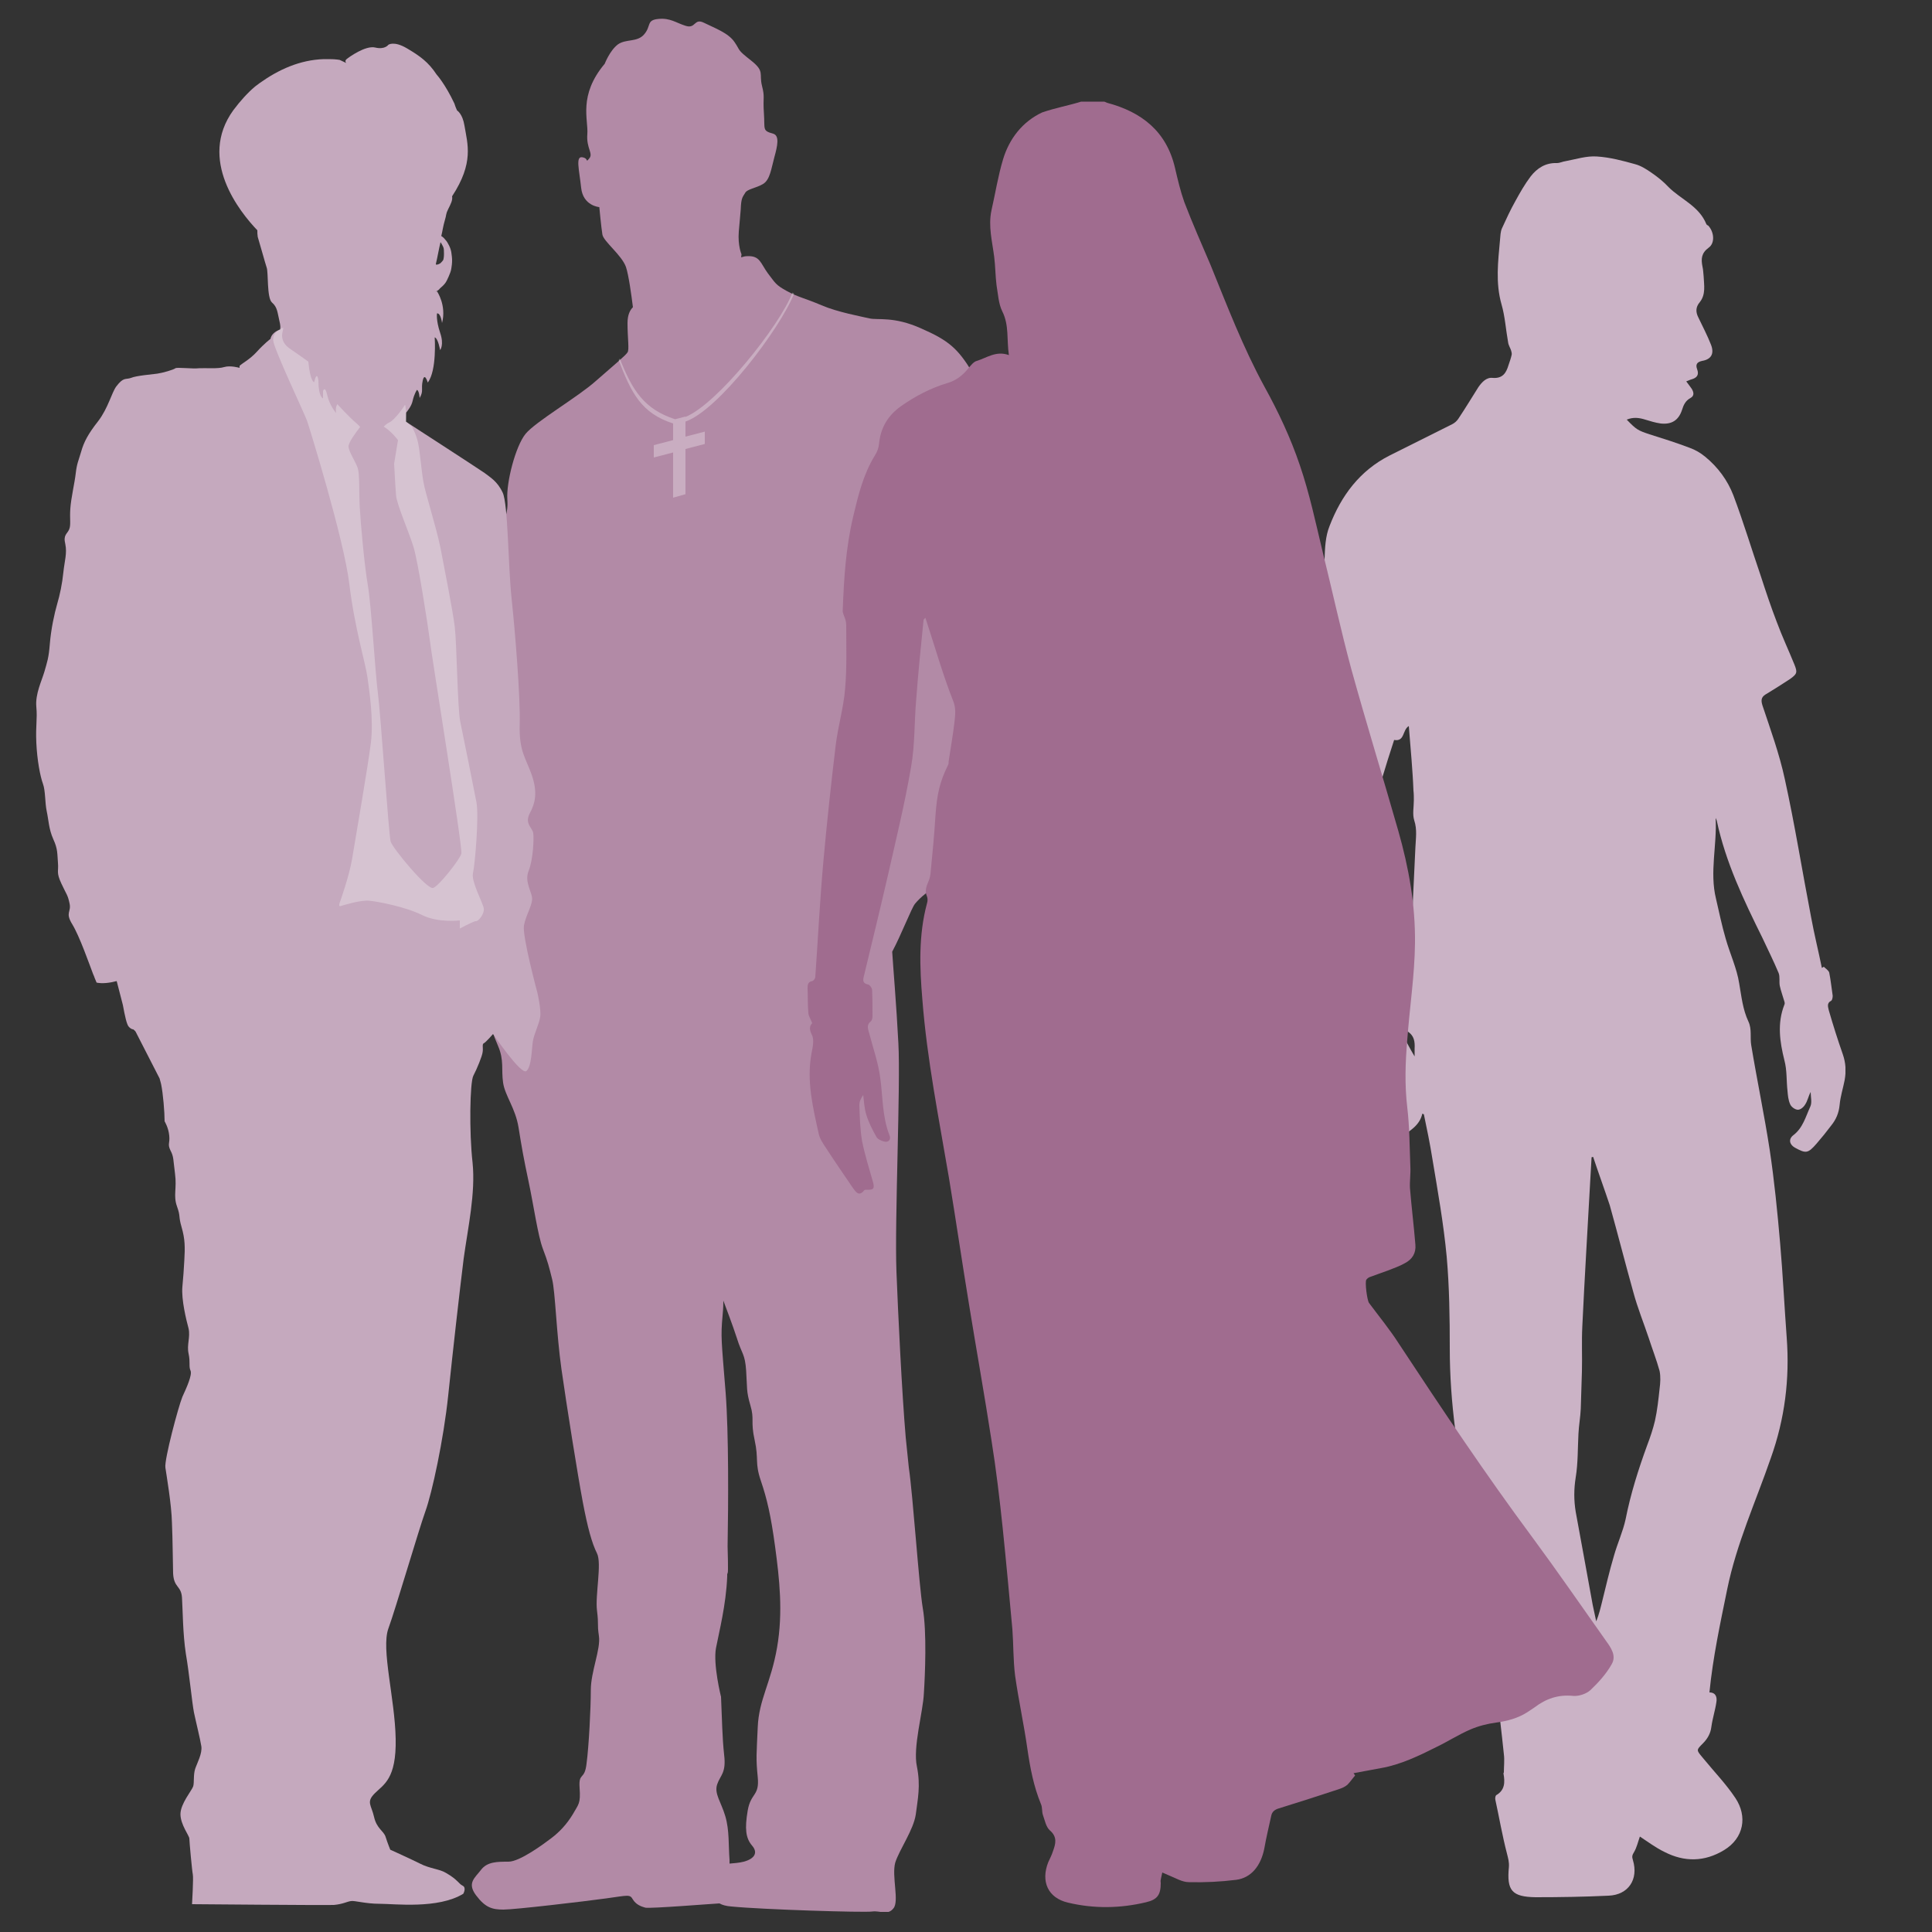 <?xml version="1.0" encoding="utf-8"?><svg enable-background="new 0 0 500 500" height="500" viewBox="0 0 500 500" width="500" xmlns="http://www.w3.org/2000/svg" xmlns:xlink="http://www.w3.org/1999/xlink"><rect x="0" y="0" width="500" height="500" fill="#333333" stroke="none"/><clipPath id="a"><path d="m9.2 4.7h468.4v490.1h-468.4z"/></clipPath><clipPath id="b"><path d="m9.2 4.7h468.4v490.1h-468.4z"/></clipPath><clipPath id="c"><path d="m133.7 55.2h98.1v76.5h-98.1z"/></clipPath><clipPath id="d"><path d="m44 64.7h107.5v179h-107.5z"/></clipPath><g clip-path="url(#a)"><path clip-path="url(#b)" d="m137.3 232.7c0 .5-.3 1.3-.8 2.2.3-.7.6-1.5.8-2.2m48 193.8c.8-4.2 2.6-11.1 2.9-18.5 0-.2 0-.4 0-.6.2-.4.2-.8.2-1.3 0-.9 0-3.1-.1-5.9.2-11.1.3-29.2-.5-39.7-1.1-13.7-1.3-14.5-.8-20 .2-2.1.2-3.3.2-3.9.6 1.6 2.4 6.3 3.5 9.7 1.3 4.2 2.1 4 2.4 8.4.3 4.5 0 5.3 1.1 9s0 4 1.1 9 0 5.8 1.6 10.5 2.6 9 3.7 17.1c1.1 8.2 2.1 16.9.5 26.1s-4.7 13.4-5 20.6c-.3 7.1-.5 7.9 0 12.9s-1.8 4-2.6 8.7-.5 7.1 1.1 9c1.6 1.8.8 3.4-2.1 4.2-1.2.3-2.5.4-3.7.5 0-.4 0-.7 0-1-.3-3.7 0-7.6-1.1-11.3s-2.9-5.8-2.1-8.2 2.4-2.9 1.8-7.7c-.5-4.7-.5-8.4-.8-15 0 .1-2.1-8.4-1.3-12.6m40.2-232.8c.3-1.3 1.6-3.2 1.1-7.9-.2-2.1-.6-3.4-.9-4.5 0-.2 0-.4 0-.6-.2-2.8.1-2.9.2-4.2.6-2 1.1-3.9 1.7-5.3.6-.6 1.3-1.3 1.7-2.2 1.5-.7 1.8 3 3.2 5.2 0 .2.1.4.2.4 1.6 2.1.8 2.4.8 5.3-.2 1.2-.3 1.7-.3 2-.3.6-.6 1.1-.8 3.8-.3 4.5-.5 5-1.8 8.2s.8-.5-1.3 3.2c-1 1.8-1.9 3.1-2.6 4.2-.9-3-1.4-6.5-1.2-7.6m-104.1 60.4s2.2 6.6 3.4 6.6c.1 0 .3-.2.5-.6.3 1.2.9 3 1.5 4.8 1.1 2.9.5 2.1 2.1 5.8s.8 6.1 1.3 9.5 3.2 6.6 4 11.6 1.3 7.9 2.6 14 2.4 14 3.7 17.4 1.6 4.7 2.4 7.9 1.1 14 2.4 23.2 4.2 27.4 5.5 34.3 2.4 10.8 3.7 13.4-.5 10.8 0 14.8 0 3.2.5 6.6-2.1 9.2-2.1 14c0 4.7-.5 14.5-1.1 19-.5 4.5-2.1 2.1-1.8 6.3s-.3 4.2-1.8 6.9c-1.6 2.6-3.4 4.5-5.5 6.1s-8.2 6.1-11.1 6.1-5.5 0-7.1 2.1-3.7 3.4-1.3 6.6 4.2 3.7 7.1 3.7 20.8-2.1 26.6-2.9 6.1-1.1 6.9.3c.8 1.3 2.1 1.8 3.2 2.1s18.5-1.1 19.2-1.1c.7.4 1.7.7 3.1.8 8.2.8 34.3 1.6 36.4 1.3s4 1.1 5.5-.8c1.6-1.8-.5-8.4.5-11.9 1.1-3.4 4.7-8.4 5.3-12.4.5-4 1.3-7.4.3-12.4-1.1-5 1.6-14.2 1.8-19 .3-4.7.8-15.8-.3-22.1-1-6.1-2.5-28.8-3.6-36.3-.3-3-.6-5.7-.8-7.8-1-11.6-2-32.5-2.4-42.9-.5-13.2 1.1-48.2.5-59.1-.5-9.8-1.4-20.3-1.6-23.7 2.4-4.5 5-11.3 5.9-12.4 1.3-1.6 4-4 6.3-4.5 2.4-.5 4 0 6.9-3.4s4.5-14 8.4-18.7 4.7-4.2 7.9-11.9 1.6-10 2.9-16.3.8-11.1 1.1-12.7-3.4-14.2-5.3-21.9c-1.8-7.6-9.8-42.2-13.4-48.2-3.7-6.1-6.1-8.2-13.2-11.3-7.1-3.2-11.3-2.1-13.4-2.6s-8.2-1.6-12.4-3.4-6.1-2.1-9-3.7-2.9-2-4.9-4.6c-1.9-2.6-2-4.6-5.4-4.4-.4 0-.9.1-1.5.3l.1-.8s-1-2.2-.7-5.9.3-3 .5-5.7c.1-3 .5-3.2 1.1-4.2.5-1.1 2.9-1.3 4.7-2.4s2.1-4 2.9-6.9 1.4-5.6-.3-6.1c-2.9-.8-2.1-1.1-2.4-5.3s.3-4-.5-7.1c-.8-3.2.8-3.7-2.9-6.6s-2.6-2.4-4.2-4.7c-1.6-2.4-5.3-3.7-7.9-5s-2.1 1.6-4.7.8-4-2.1-7.1-1.8c-3.2.3-1.8 1.8-3.7 4-1.8 2.1-4.7 1.1-6.8 2.6-2.1 1.6-3.4 5-3.4 5-6.9 8.2-4.2 14.5-4.5 18.2s1.6 5 .5 6.3 0 0-1.8-.3-.8 3.2-.3 7.9 4.7 5 4.7 5 .5 5.3.8 7.1 5 5.3 6.1 8.4c.7 2.1 1.4 7.2 1.8 10.4-.7.7-1.4 1.9-1.4 4.1 0 4 .5 6.9 0 7.6-.5.8-3.4 3.2-8.2 7.4-4.7 4.2-15.6 10.5-18.2 13.7s-5 12.6-4.7 16.9c.3 4.2-1.1 4.7-1.1 9 0 4.2-.3 4.2.5 7.4s-1.6 16.3-3.4 24c-1.8 7.6-3.2 8.4-2.9 13.4s.3 5.8 0 10.5-1.3 4-1.1 9.2c.3 5.3.3 5.5-.5 9.8-.8 4.2-1.1 3.7-.5 7.4.5 3.7-2.4 3.4-2.6 7.1-.5 3.6-.7 21.3 1.7 27.1" fill="#b28aa6"/><g clip-path="url(#b)" opacity=".3"><path clip-path="url(#c)" d="m205.5 76-.4-.3c-3.3 8.6-19.5 28.9-27.7 32.2v-.1l-2.7.7c-7.9-2.6-11-7.3-14.3-15.7l-.3.4c3.3 8.5 5.8 13.7 14.1 16.4v4.3l-5 1.3v3.2l5-1.3v11.7l3.2-.9v-11.7l5-1.3v-3.2l-5 1.3v-3.9c8.5-2.9 24.5-24 28.1-33.1" fill="#fff"/></g><path clip-path="url(#b)" d="m112.8 68.3c.4-1.6.8-4 1.2-5.6 0 0 .1.1.1.1.2.3.4.7.6 1.1s.2 1.1.2 1.8c0 .8-.1 1.3-.2 1.6-.2.3-.4.5-.7.8-.3.2-.7.4-1.1.4-.1-.1-.1-.1-.1-.2m26.3 188.7s-4-14.8-3.5-17.5c.5-2.6 1.9-4.7 2.1-6.6s-2.1-4.5-.9-7.5 1.4-8.4 1.2-9.8-2.3-2.4-.9-5.1c1.4-2.6 2.1-5.4.5-10-1.6-4.5-3.3-6.1-3.1-13.1s-1.2-24.1-2.1-32.5-.9-24.4-2.3-27.4-3.3-4-4.7-5.1c-1.4-1-20.4-13.3-20.4-13.3l.1-2.3c.4-.5 1.4-1.7 1.7-3.1.4-1.8 1.1-2.8 1.1-2.8.6.2.7 2.1.7 2.1 1.1-1.9.3-2.2.8-4.5s1.3.5 1.3.5c2.4-3.1 1.8-11.7 1.8-11.7.9.3 1.4 3.3 1.4 3.3s1.1-1.3 0-4.5c-1.1-3.3-.8-5-.8-5 1-.1 1.3 2.5 1.3 2.5 1.2-4.6-1.3-8.2-1.3-8.2s-.1 0-.4.1c.5-.2.9-.5 1.2-.9.5-.4 1-.9 1.3-1.3s.6-1 .9-1.7.6-1.4.7-2.1c.1-.6.2-1.3.2-2.1 0-.7-.1-1.4-.2-2.1-.1-.6-.3-1.2-.6-1.8s-.6-1.1-.9-1.4c-.3-.4-.6-.7-.9-.9-.1 0-.1-.1-.2-.1.3-1.2.5-2.7.9-4 .5-1.6.2-1.6.9-3 .6-1.2 1.2-2.3 1-3.3 5.7-8.7 4-13.5 3.2-18.3-.5-3.1-1.9-3.9-1.9-3.9-.4-.8-.7-1.8-.7-1.8-2.4-5.1-4.6-7.5-4.6-7.5-2.1-3.2-4.3-4.8-7.7-6.8s-4.8-.9-4.8-.9-.9 1.3-3.4.7-6.8 2.5-7.4 3-.1 1-.1 1l-1.7-.8s-1-.2-2.7-.2c-.4 0-.9 0-1.4 0-6.2.2-11.7 2.7-16.6 6.2-.4.3-.8.6-1.2.9-1.9 1.6-3.8 3.7-5.6 6.1-9.3 12.8 1.7 26.4 6.2 31.1 0 .6 0 1.1.1 1.7.7 2.3 1.9 6.7 2.3 7.9.5 1.2 0 7.9 1.4 9.1s1.4 2.6 1.9 4.7c.3 1.2.3 1.8.2 2.3-1.3.4-2.3 1.3-2.5 2.4 0 0-1.6 1.2-3.5 3.3s-4 3.1-4.5 3.7l0 .5s-2.4-.7-4-.2-4.9.2-6.5.3c-1.6.2-5.6-.3-6.1 0-.5.4-3.3 1.2-4.7 1.4s-5.4.5-6.8 1.1c-1.4.5-1.9-.3-3.8 2.2-1.2 1.6-2.1 5.6-4.7 9-2.6 3.3-3.7 5.4-4.4 7.9-.7 2.4-1.1 3-1.4 5.6s-1.2 6.3-1.4 9.1.2 4.2-.3 5.4-1.6 1.4-1 3.8c.5 2.4-.2 4.4-.5 7.3-.3 3-.9 5.8-1.6 8.2s-1.6 6.5-1.9 10.3-.7 4.7-1.4 7.2c-.7 2.4-2.4 5.8-2.1 9.1s-.2 4.7 0 9.3c.2 4.5 1 8.7 1.7 10.6s.5 4.9 1 7.2.5 4.5 1.7 7.2c1.2 2.6 1 3.8 1.2 6.1s-.5 2.4.9 5.4 1.6 2.8 2.1 5.1-1.2 2.3.7 5.4 4.4 10.3 5.4 12.9c.2.4.3.7.4 1l.5 1.2c1.5.3 3.3.1 5.2-.4.5 1.9 1.1 4.3 1.6 6.2.5 2.7 1 5.2 1.6 5.7.4.4.8.6 1.1.6.2.2.4.3.6.6l6.2 12.1c.2.6.3 1.2.4 1.5.5 2.4.9 7.2.9 9.6 0 0 1 1.6 1.2 3.7s-.5 2.1.3 3.8c.9 1.7.7 2.3 1.2 6.1s-.5 5.6.5 8.4.3 2.3 1.2 5.4.9 5.2.7 8.6c-.2 3.3-.2 3.5-.5 6.8s1 8.6 1.6 10.8c.5 2.3-.5 4.2 0 6.5s0 3.3.5 4.4-1 4.4-2.1 6.8c-1 2.4-4.7 16.2-4.4 18.3s1.6 9.6 1.7 14.3c.2 4.7.2 9.3.3 13.1.2 3.8 2.1 3.1 2.3 6.3.2 3.1.2 9.3 1 14.5.9 5.2 1.6 12.7 2.1 15.2.5 2.4 1.6 6.8 1.9 8.7s-1.1 4.4-1.6 5.9c-.5 1.6-.2 3.5-.5 4.5s-3.3 4.5-3.3 7.2 2.3 5.6 2.3 6.3.7 8.4.9 9.3-.2 7.7-.2 7.7 34.4.3 36.7.2c2.3-.2 3.5-.9 4.4-1 .9-.2 3.7.7 7.5.7s15.1 1.4 21.6-2.6c0 0 .9-1.6-.2-2.1-1-.5-1.3-1.6-4.3-3.3-1.6-1-4.2-1.1-6.7-2.4-2.4-1.2-7.7-3.6-7.7-3.6s-.7-1.7-1.2-3.3-2.3-2.1-3-5.2-2.1-3.8.2-6.1 5.6-3.7 5.4-14.1c-.2-10.5-3.8-23.2-1.9-28.5 1.9-5.2 7.9-25.7 9.6-30.4s4.7-18.5 5.9-30 3-27.4 4-35.4c1.1-8 3.1-16.9 2.3-24.8-.9-7.9-.7-20.8.2-22.5s2.3-5.1 2.4-6.1c.2-1-.2-2.1.3-2.3s2.4-2.4 2.4-2.4 7.2 10.6 8.6 9.6c1.4-1.1 1.4-5.8 1.7-7.7s1.6-4.4 1.9-6.3-.7-6.2-.7-6.2" fill="#c5a9be"/><g clip-path="url(#b)" opacity=".3"><path clip-path="url(#d)" d="m125.2 235.1c-.2-1.4-3.3-7-2.8-9.1s1.6-14.7.9-18.4-3.5-17.5-4.2-20.9c-.7-3.5-.9-20.3-1.4-24.4-.5-4.2-2.6-14.7-3.7-20.5-1.2-5.8-4-14.4-4.4-17-.5-2.6-.9-7.9-1.4-10.2s-1.6-4.2-1.6-4.2l-1.4-1.2s0-.9-.1-2.1 0 0 0-.1c0-.6-.1-1.3-.2-2.1 0 0-.1-.1-.1-.1s-2.5 3.9-4.2 4.6c-.4.2-.9.6-1.3 1 2 1.2 3.7 3.5 3.7 3.5l-1 6.1s.3 5.8.5 8.2 3.3 9.4 4.5 13.3c1.2 3.8 3.8 20.8 4.2 23.9.3 3.1 8.6 54.1 8.2 55.5-.3 1.4-5.8 8.4-7.3 8.9-1.6.5-10.5-10.3-11-12s-2.6-33.2-3.3-38.4-1.7-22.7-2.6-27.9-1.9-16.4-2.1-20.3c-.2-3.8 0-8.4-.5-10s-2.3-4.2-2.4-5.6c-.1-1 1.9-3.7 3-5.1-.3-.4-.7-.7-1-1-1.8-1.5-4.9-4.9-4.9-4.9s-.6.8-.3 2.3c0 0-1.7-1.9-2.3-4.6s-1.1-1.1-1.1-1.1v1.9s-1.2-.3-1.2-4.6c0 0-.3-2.9-1.1.4 0 0-1 0-1.5-5.3-2.6-1.9-4.6-3.2-5.1-3.6-1.6-1.2-1.9-2.8-1.6-4 .1-.5.2-.8.2-1.2 0 0-2.8.9-2.6 3.3.2 2.3 8.1 18.9 8.8 20.9.7 2.1 9.5 30.5 10.9 42.1s4.2 20.5 4.7 24.2 1.6 10.9.9 16.8c-.7 5.8-4.2 26.1-4.9 30.3s-3 10.7-3 10.7-.7 1.6 0 1.4 5.1-1.6 7.4-1.4 9.5 1.6 13.7 3.7 9.8 1.4 9.8 1.4v2.1s3-1.6 4-1.9c.8.2 2.4-1.9 2.2-3.3" fill="#fff"/></g><path clip-path="url(#b)" d="m366.1 273.4c0-.9 0-1.4 0-2 .1-1.8-.1-3.3-1.7-4.4-.5-.3-.7-1.3-.7-1.9 0-3.6.2-7.3.3-10.9 0-1 .1-1.9.2-2.9.2-2.1.6-4.2.8-6.3.3-5 .6-10 .8-15 .2-3.5.3-7.1.5-10.6.1-2.4.5-4.7-.3-7.1-.5-1.6-.1-3.4-.1-5.2 0-.8 0-1.7-.1-2.5-.1-2.7-.3-5.4-.5-8.1-.2-2.8-.5-5.7-.7-8.6-1.7 1-1 4.1-3.8 3.6-1.1 3.4-2.2 6.8-3.2 10.2-.1.2-.1.5-.1.8.1 2.7.2 5.4.4 8.1.5 6.6 1 13.1.3 19.7-.6 6.3-.8 12.6-.2 18.9.6 8.6 3.5 16.5 8.1 24.2m46.2 26c-.1 0-.3.1-.4.1-.1 1.7-.2 3.5-.3 5.2-.7 12.9-1.5 25.7-2.1 38.6-.2 3.9 0 7.7-.1 11.6-.1 3.2-.2 6.5-.3 9.7-.1 2.2-.5 4.3-.6 6.5-.2 3.7-.1 7.5-.7 11.2-.5 3.1-.5 6 0 9 1.5 8 2.9 16 4.4 24.1.3 1.4.6 2.8.9 4.2.7-1.7 1.1-3.4 1.5-5 1-4 1.9-8 3.1-12 .9-3.2 2.3-6.2 3-9.4 1.3-6.6 3.3-12.9 5.6-19.2.8-2.1 1.5-4.2 2-6.3.6-2.7.9-5.5 1.2-8.3.2-1.5.3-3.1 0-4.6-.8-2.9-1.9-5.7-2.8-8.5-1.3-3.9-2.9-7.8-4-11.9-2.1-7.5-4-15-6.1-22.5-1.4-4.2-2.9-8.3-4.3-12.5m-79-114.3v-.6c.1-.2.3-.4.3-.7 2.1-8.4 4.2-16.7 6.4-25.1 1.2-4.6 2.6-9.1 2.8-14 .1-2.9.2-5.9 1.3-8.6 3-7.8 7.8-14.3 15.5-18.2 5.4-2.7 10.8-5.4 16.2-8.1.6-.3 1.2-.8 1.6-1.4 1.8-2.7 3.5-5.5 5.2-8.2.9-1.3 2.1-2.6 3.7-2.4 2.6.2 3.5-1.3 4.1-3.3.3-.9.6-1.7.8-2.6.1-.3 0-.8-.1-1.1-.2-.7-.7-1.4-.8-2.2-.6-3.3-.8-6.7-1.7-9.8-1.6-5.6-.9-11.1-.4-16.7.1-1 .1-2.1.5-3 1.1-2.4 2.2-4.8 3.5-7.1 1.2-2.2 2.4-4.3 3.9-6.3 1.7-2.2 3.9-3.6 6.8-3.5.8 0 1.5-.4 2.3-.5 2.7-.5 5.4-1.4 8.1-1.2 3.3.2 6.7 1.1 9.9 2 1.5.4 2.9 1.3 4.2 2.2 1.6 1.1 3.1 2.3 4.4 3.7 3.2 3.2 7.9 4.9 9.8 9.6.1.2.3.3.5.4 1.5 1.6 1.8 4.5.1 5.7-1.9 1.4-2 2.9-1.6 4.9.2.8.2 1.7.3 2.5.1 2.3.6 4.7-1 6.7-1.1 1.3-1.1 2.6-.3 4.1 1.1 2.3 2.3 4.6 3.2 6.9s.1 3.8-2.3 4.2c-1.4.3-1.7 1-1.3 2.1.6 1.6-.1 2.3-1.5 2.7-.4.1-.7.3-1.3.5.5.7 1 1.3 1.4 1.9.5.8.8 1.8-.3 2.4-1.3.7-1.8 1.8-2.2 3.1-.9 2.7-2.7 3.8-5.5 3.5-1.4-.2-2.7-.6-4-1-1.6-.5-3.1-.7-4.8 0 2.5 2.6 2.9 2.8 5.9 3.8 3.5 1.1 7 2.2 10.4 3.5 1.4.5 2.8 1.3 4 2.3 3.3 2.7 5.8 6.1 7.3 10 2.6 6.9 4.7 13.9 7.1 20.9 1.3 4 2.6 7.9 4.1 11.8 1.4 3.8 3.1 7.4 4.6 11.1.8 2 .7 2.4-1.1 3.7-2 1.3-4 2.6-6 3.8-1.3.7-1.7 1.4-1.2 3 2.1 6.3 4.4 12.6 5.8 19.1 2.6 11.8 4.5 23.8 6.8 35.7.8 4.4 1.9 8.8 2.8 13.2.2-.1.3-.2.5-.3.5.5 1.2.9 1.4 1.5.4 2 .6 4 .9 6 0 .4-.1 1.1-.4 1.3-1.2.6-.8 1.6-.6 2.5 1.1 3.8 2.3 7.6 3.6 11.3.8 2.3.9 4.4.5 6.7-.4 2.1-1.1 4.2-1.3 6.4-.2 2.1-.9 3.8-2.2 5.4-1.2 1.6-2.5 3.2-3.8 4.7-2.2 2.5-2.7 2.6-5.6 1-1.4-.8-1.7-2.2-.4-3.2 2.5-1.9 3.2-4.8 4.4-7.4.5-1.1.1-2.5.1-3.8-.6 1.1-.8 2.3-1.4 3.2-.4.7-1.2 1.4-1.9 1.4s-1.7-.7-2-1.4c-.5-1.1-.6-2.3-.7-3.5-.3-2.6-.1-5.3-.8-7.9-1.2-4.8-1.9-9.6 0-14.4.1-.2.1-.5 0-.8-.4-1.4-.9-2.7-1.2-4.1-.2-1.1.1-2.3-.3-3.3-1.3-3.1-2.8-6.1-4.2-9.1-4.8-9.7-9.5-19.5-11.8-30.3-.1-.3-.2-.5-.3-.7.4 7-1.6 14 .1 20.9.8 3.4 1.5 6.9 2.5 10.3 1.1 3.9 2.9 7.7 3.5 11.6.6 3.4.9 6.7 2.4 9.9.9 1.9.4 4.1.7 6 1.5 9.1 3.4 18.1 4.8 27.2 1.2 8 2 16.1 2.7 24.2s1.1 16.3 1.7 24.4c.8 10.7-.5 21-4.1 31.1-3.9 11.3-8.9 22.2-11.3 34-1.8 8.8-3.7 17.6-4.6 26.7 1.7 0 2 1.3 1.8 2.5-.3 2.1-1 4.2-1.3 6.4-.2 1.7-1 3.1-2.2 4.3-1.7 1.7-1.7 1.7-.2 3.5.2.2.3.4.5.6 2.7 3.3 5.7 6.4 8.1 10 3.2 4.8 2.2 10.4-2.9 13.5s-10.3 3.1-15.4.5c-2.3-1.1-4.4-2.7-6.4-4-.5 1.4-.8 2.8-1.5 4-.5.8-.6 1.2-.3 2.1 1.5 5-1.2 9-6.3 9.2-6.3.3-12.6.4-18.9.4-6.1-.1-7.5-1.7-6.9-7.8.1-1.3-.2-2.3-.5-3.5-1.2-4.6-2-9.3-3-13.9-.1-.4 0-1 .2-1.2 2.3-1.3 2.3-3.4 1.9-5.6 0-.1 0-.2.1-.3 0-1.6.2-3.2 0-4.7-.6-5.8-1.3-11.6-2-17.4 0-.4-.2-.8-.3-1.2-.8-2.9-1.6-5.8-2.5-8.7-2.8-9-3.4-18.3-4.4-27.6-1.1-9.7-2.2-19.5-3.4-29.2-.9-7-1.4-13.9-1.4-20.9 0-7.9-.1-15.9-.8-23.8-.8-8.5-2.3-16.9-3.7-25.3-.6-3.8-1.4-7.7-2.2-11.5-.1-.1-.3-.1-.4-.2-.7 3.1-3.2 4.4-5.4 6-1.4 1-2.1 2.3-2.5 3.8-.5 1.6-1.1 3.1-1.9 4.5-.9 1.6-2.9 1.7-3.6.3-.7-1.2-1.7-1.3-2.7-1.9-2.2-1.3-4.2-3.2-6.2-4.8-.3-.3-.5-.8-.8-.9-2.8-.7-3-3-2.8-5.2.3-3.9.9-7.8 1.4-11.7.5-3.4 1.6-6.9 1.6-10.3 0-5.6-.4-11.1-1.1-16.6-1.4-10.6-3.4-21-4.6-31.6-.7-5.7-.5-11.4-.3-17.1.2-4.7.9-9.5 1.4-14.3-2.7-.7-5.7-.6-7.3-3.3" fill="#cbb3c6"/><path clip-path="url(#b)" d="m279.8 26.3h6c.2.1.5.2.7.3 9 2.4 15.4 7.4 17.6 16.9.7 3 1.4 6 2.4 8.8 2.1 5.5 4.5 10.9 6.8 16.3 4.3 10.6 8.4 21.3 13.9 31.4 3.6 6.5 6.8 13.3 9.2 20.4 2.5 7.3 4.1 14.9 5.9 22.4 2.5 10.1 4.7 20.3 7.4 30.3 3.9 14.1 8.2 28 12.2 42 2.7 9.5 4.4 19 4.3 29-.1 8.4-1.4 16.7-2 25-.5 5.8-.7 11.6 0 17.5.6 5.1.6 10.2.8 15.3.1 1.9-.2 3.8-.1 5.6.4 4.9 1 9.7 1.4 14.6.2 2.2-.8 3.8-2.7 4.8-1.4.8-2.9 1.3-4.4 1.9-1.6.6-3.1 1.1-4.7 1.7-.3.1-.7.4-.9.7-.4.6.2 5.3.7 6 2.6 3.5 5.4 6.9 7.7 10.5 11.2 17 22.5 33.9 34.6 50.2 6.5 8.8 12.7 17.8 19 26.7 1.3 1.8 2.8 3.9 1.5 6.1-1.4 2.5-3.4 4.7-5.5 6.7-1.1 1-3 1.6-4.4 1.5-3.9-.4-7.1.7-10.1 3-.6.4-1.2.8-1.8 1.2-2.5 1.6-5.2 2.3-8.1 2.7-2.3.3-4.6.9-6.7 1.8-3 1.3-5.8 3.1-8.7 4.5-4.6 2.3-9.3 4.6-14.5 5.5-2.3.4-4.7.9-7 1.3l.4.6c-.7.8-1.3 1.7-2 2.4-.7.6-1.5.9-2.4 1.2-5.1 1.7-10.2 3.3-15.3 4.9-1.1.3-1.8.9-2 1.9-.6 2.8-1.3 5.6-1.8 8.5-.9 4.5-3.4 7.6-7.3 8.1-4 .5-8.1.7-12.2.6-1.8 0-3.5-1.1-5.3-1.8-.5-.2-1.1-.5-1.6-.7-.1.6-.3 1.2-.4 1.9-.1.3 0 .6 0 .8 0 3-.8 4.3-3.8 5-6.7 1.6-13.5 1.7-20.2.1-5.2-1.2-7.1-5.5-5.1-10.5.4-.9.9-1.8 1.2-2.8.7-1.9 1.2-3.7-.8-5.4-1-.9-1.3-2.6-1.8-4-.3-.9-.1-1.9-.5-2.8-1.9-4.6-2.8-9.4-3.5-14.2-.9-6.4-2.3-12.7-3.2-19.1-.5-4-.4-8-.7-12-.8-8.7-1.6-17.4-2.5-26.1-.8-7.6-1.7-15.2-2.9-22.7-1.8-11.7-3.9-23.4-5.8-35.1-1.8-10.9-3.4-21.9-5.2-32.8-2.6-15.4-5.7-30.7-6.9-46.3-.7-8.3-1-16.6 1.2-24.8.2-.6.2-1.3 0-1.8-.6-1.3-.2-2.5.3-3.7.3-.6.5-1.4.6-2.1.5-5.1 1-10.1 1.3-15.2.4-5.5 1.1-8.7 3.3-13.1.1-.2.1-.5.1-.8.5-3.4 1.1-6.7 1.5-10.1.2-1.9.5-3.7-.4-5.8-2.4-6.1-4.2-12.3-6.2-18.5-.3-.9-.6-1.9-.9-2.8-.4.3-.5.5-.5.7-.7 6.9-1.4 13.8-1.9 20.6-.5 5.7-.3 11.5-1.3 17.2-1.6 9.4-3.9 18.8-6 28.1-2 8.7-4.1 17.3-6.2 26-.3 1.2-.4 2 1.1 2.3.4.1 1 .9 1 1.4.1 2.3.1 4.6.1 6.8 0 .4-.1 1-.4 1.3-1.3 1-.7 2.1-.4 3.3 1 3.8 2.3 7.5 2.8 11.3.7 5 .5 10.1 2.4 14.9.5 1.1-.3 2-1.5 1.6-.7-.2-1.6-.6-1.9-1.2-1-1.8-2-3.7-2.6-5.7-.5-1.6-.6-3.4-.8-5.1-.6.8-1 1.7-1 2.6.1 3.1.2 6.3.7 9.3.7 3.5 1.8 7 2.8 10.5.5 1.8.2 2.2-1.6 2.1-.2 0-.5 0-.6.1-1.4 1.8-2.2.5-3-.6-2.3-3.4-4.6-6.7-6.8-10.1-.8-1.2-1.7-2.5-2-3.8-1.5-6.8-3.2-13.7-1.9-20.8.3-1.6.8-3.6.1-4.9-.7-1.4-.6-2.3.1-3-.4-1.1-1-1.9-1-2.7-.2-2.1-.1-4.2-.2-6.4 0-.9.1-1.6 1.2-1.8.4-.1.8-.7.8-1.1.7-10 1.2-20 2.1-30s2-20.1 3.2-30.1c.6-4.8 2-9.5 2.4-14.3.5-5.5.3-11.1.3-16.7 0-.4-.1-.9-.2-1.3-.2-.8-.8-1.7-.7-2.5.3-8.1.8-16.2 2.7-24.2 1.3-5.5 2.6-10.9 5.6-15.8.6-.9 1-2 1.1-3.1.4-4.1 2.3-7.3 5.7-9.7 3.7-2.6 7.7-4.7 12.1-6 2.3-.7 4-2.1 5.4-3.9.6-.7 1.3-1.6 2.1-1.8 2.6-.8 5-2.7 8.3-1.5-.6-4 .1-7.7-1.7-11.3-1-2-1.1-4.5-1.5-6.8-.3-2.4-.3-4.9-.6-7.3-.5-4-1.6-8-.7-12.1 1-4.4 1.7-8.9 3-13.2 1.6-5.3 5-9.7 10.1-12.1 3.5-1.2 6.9-1.8 10.1-2.8" fill="#a06c8f"/></g></svg>